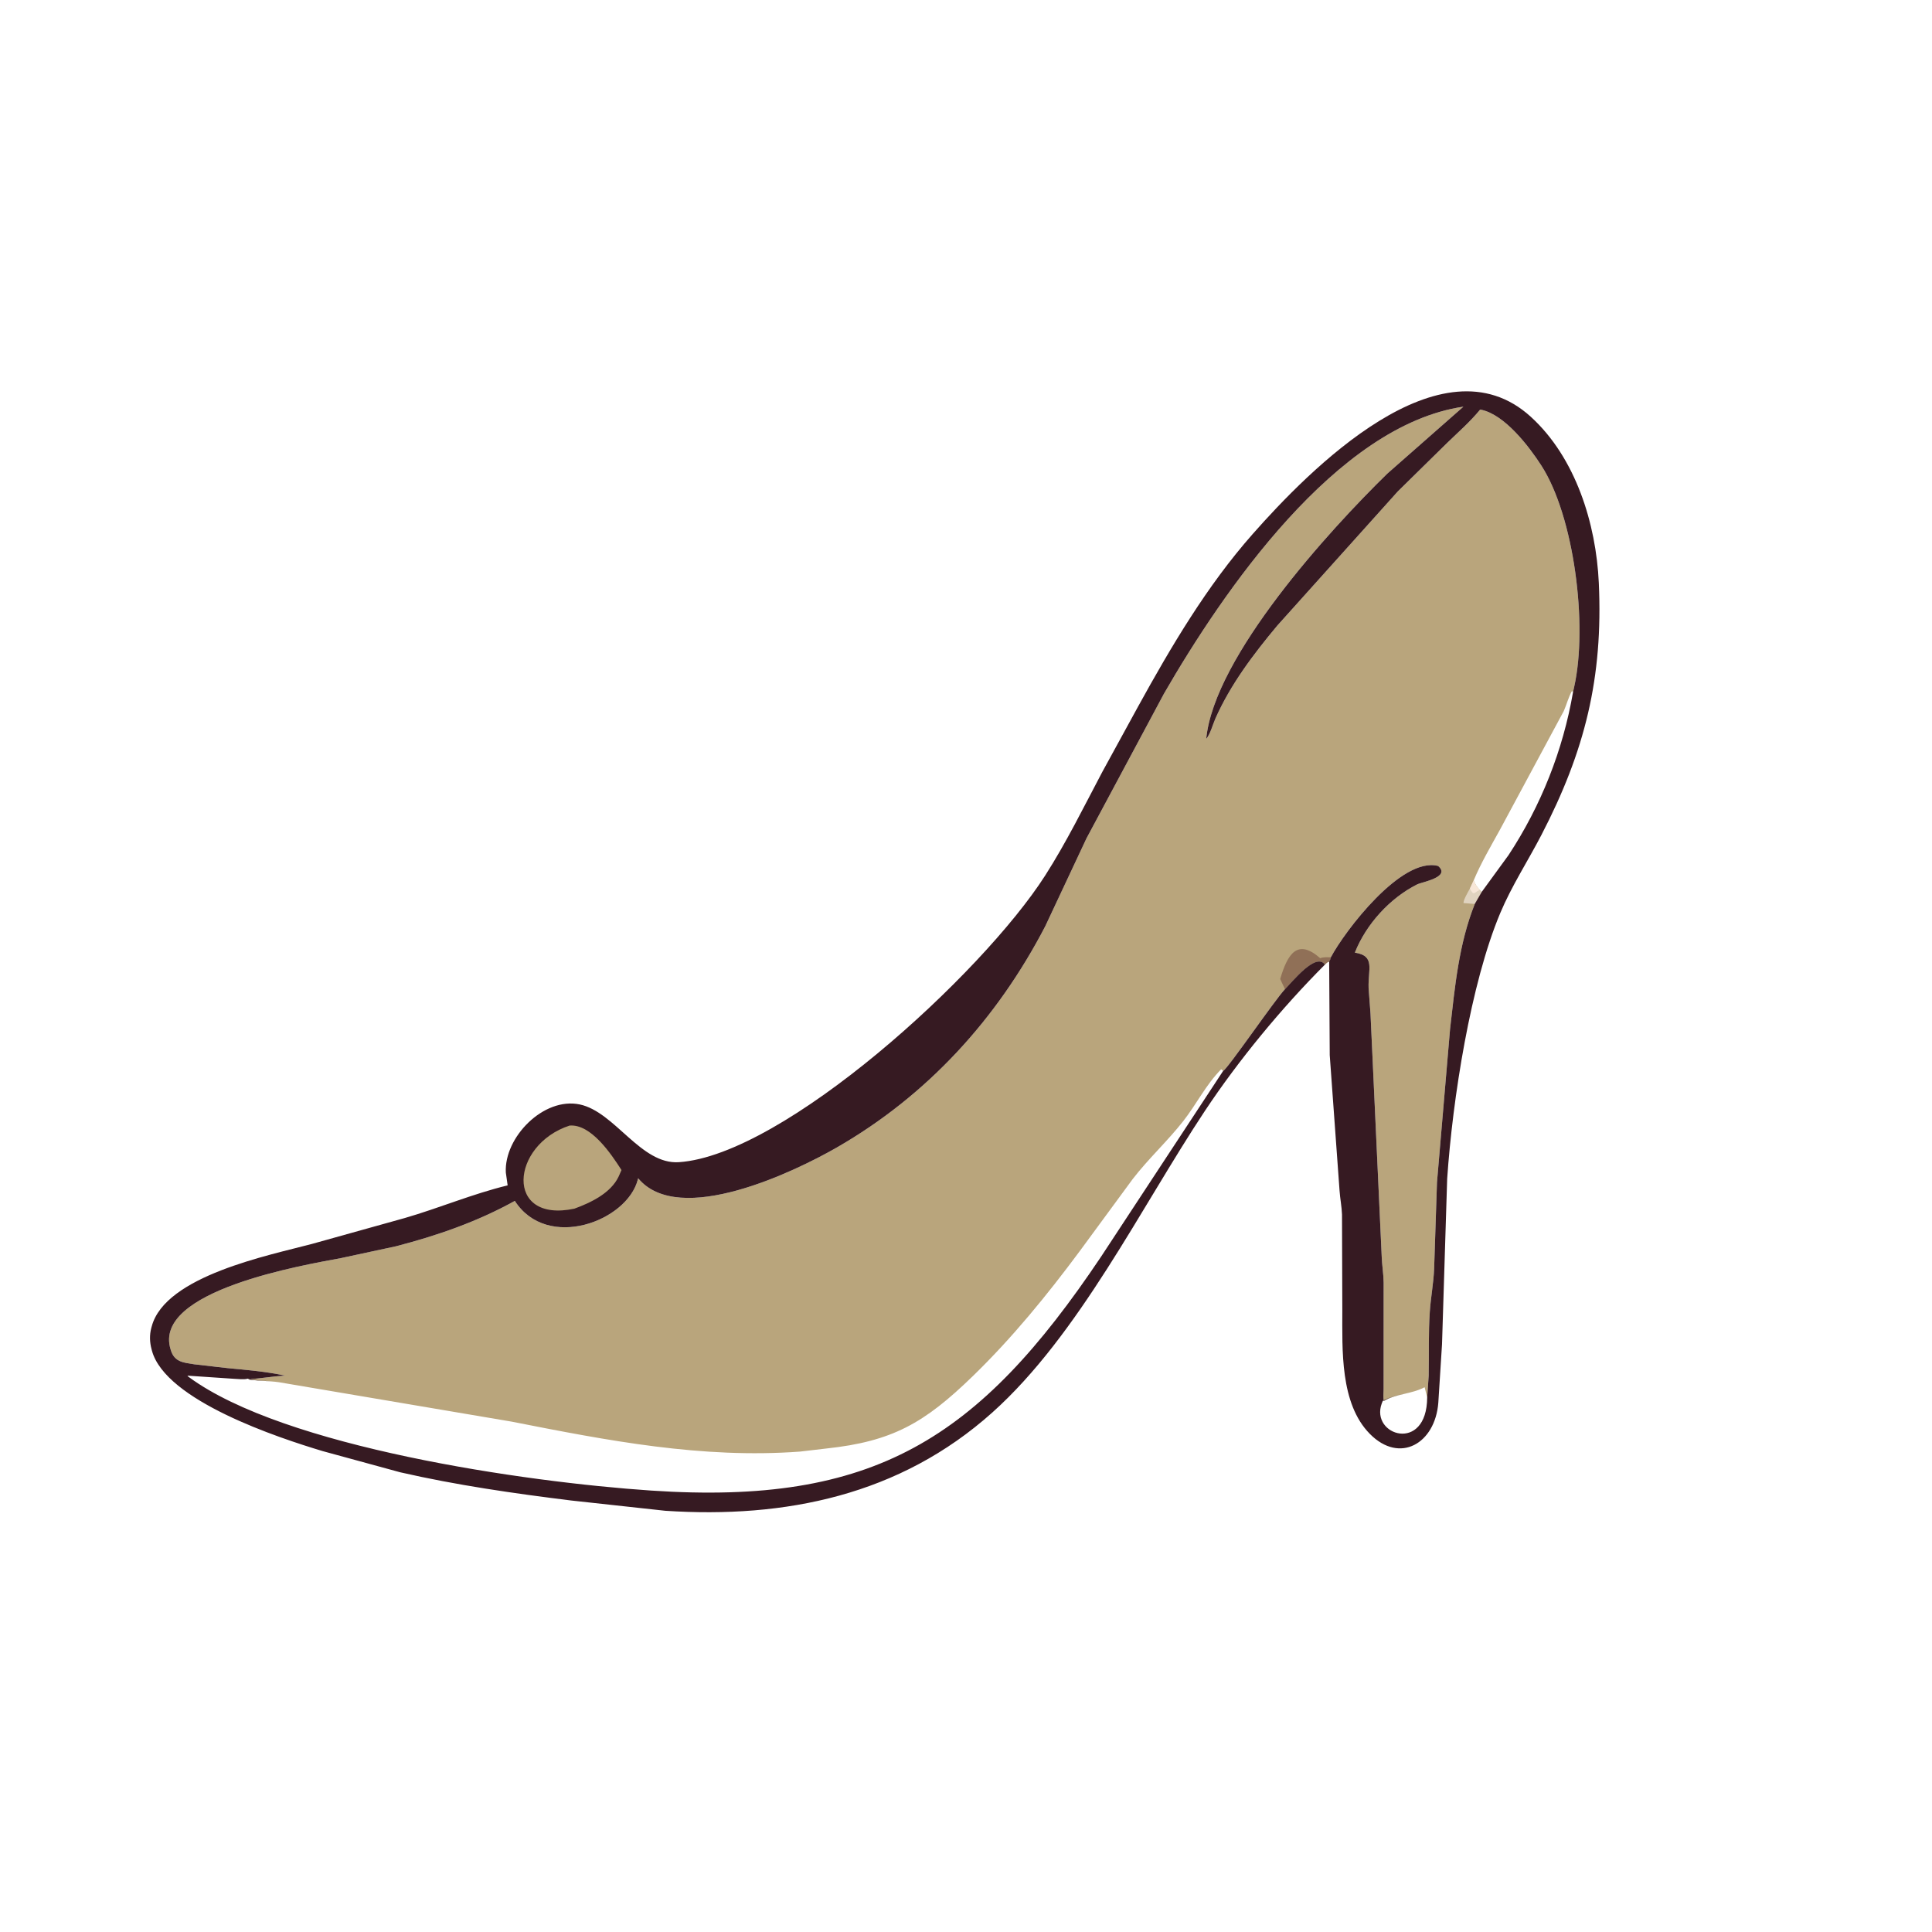 <svg version="1.1" xmlns="http://www.w3.org/2000/svg" style="display: block;" viewBox="0 0 2048 2048" width="640" height="640">
<path transform="translate(0,0)" fill="rgb(185,165,124)" d="M 1404.51 1022.5 C 1358.63 1068.48 1313.13 1123.55 1277.29 1177.53 C 1209.48 1279.67 1143.73 1415.09 1051.93 1497.29 C 953.898 1585.08 832.43 1609.83 705.261 1601.49 L 605.271 1590.57 C 544.425 1583.04 484.024 1574.37 424.182 1560.67 L 342 1538.22 C 295.767 1524.33 175.365 1484.86 161.045 1431.73 L 160.643 1430.19 C 158.662 1422.85 158.42 1415.21 160.343 1407.83 L 160.848 1406 C 175.219 1352.32 285.624 1330.63 330.612 1318.63 L 429.009 1291.18 C 465.727 1280.56 501.033 1265.51 538.125 1256.55 L 536.2 1242.92 C 534.239 1205.7 576.193 1162.62 614.627 1170.77 C 651.892 1178.68 679.276 1234.68 719.655 1231.96 C 830.816 1224.49 1040.67 1033.22 1107.99 928 C 1130.47 892.859 1148.94 855.209 1168.43 818.371 L 1206.37 749.042 C 1241.53 685.211 1279.38 621.059 1327.8 566.206 C 1387.34 498.743 1527.67 355.298 1622.67 441.767 C 1670.26 485.091 1691.93 555.083 1694.81 617.965 C 1699.41 718.549 1680.14 796.089 1633.95 885.121 C 1619.65 912.694 1602.43 939.078 1590.37 967.772 C 1558.92 1042.57 1539.79 1165.13 1534.07 1249.5 L 1528.6 1424.9 L 1524.67 1487 C 1521.35 1530.02 1483.98 1552.25 1452.11 1519.99 C 1420.32 1487.81 1422.95 1430.66 1422.91 1388.86 L 1422.58 1287.47 C 1422.28 1278.88 1420.55 1270.62 1419.98 1262.14 L 1409.57 1118.5 L 1408.98 1019.27 C 1406.99 1019.85 1406.11 1020.84 1404.51 1022.5 z M 1404.51 1022.5 C 1395.07 1009.11 1370.21 1040.35 1362.11 1048.57 C 1351.28 1060.06 1300.88 1133.73 1296.63 1135.15 L 1294.48 1133.5 C 1278.34 1149.77 1268.27 1170.62 1254.28 1188.44 C 1237.52 1209.79 1217.38 1228.23 1200.7 1249.86 L 1144.5 1326.34 C 1109.8 1373.07 1072.99 1418.22 1031.18 1458.79 C 979.944 1508.52 946.003 1528.03 875.695 1535.51 L 848 1538.75 C 743.823 1546.44 644.204 1527.07 542.414 1507 L 295.616 1465.21 C 284.749 1463.63 273.267 1463.9 262.657 1462.14 C 276.703 1461.2 289.4 1458.98 302.063 1458.16 C 282.016 1453.91 261.836 1452.21 241.47 1450.29 L 206.003 1446.23 C 194.988 1444.49 185.27 1444 181.295 1431.9 L 180.863 1430.5 C 161.119 1367.85 323.064 1340.86 361.483 1333.64 L 419.756 1321.11 C 463.489 1309.76 506.148 1294.99 545.715 1273 C 580.228 1326.46 664.893 1294.49 676.13 1250.34 L 676.458 1249 C 719.917 1301.37 843.161 1241.61 886.951 1216.45 C 983.135 1161.16 1057.02 1080.03 1108 981.872 L 1151.73 888.663 L 1234.03 735 C 1295.92 627.849 1416.47 450.794 1551.27 431.099 L 1470.67 502.004 C 1409.2 561.998 1287.16 695.723 1278.63 783.256 C 1282.98 778.223 1285.65 767.833 1288.41 761.619 C 1304.42 725.509 1328.8 693.293 1353.98 663.158 L 1481.79 520.854 L 1534.3 469.251 C 1546.13 457.836 1558.57 446.915 1569.02 434.184 L 1570.18 434.357 C 1595.13 439.614 1620.73 473.059 1633.9 493.5 C 1668.69 547.48 1683.31 662.727 1668.7 728.089 L 1667.48 733.657 C 1656.89 795.243 1633.48 854.245 1599.09 906.494 L 1570.76 945.372 L 1563.32 958.232 C 1546.35 1000.85 1542.31 1045.69 1537.13 1090.85 L 1523.26 1253.44 L 1520.23 1345 C 1519.59 1360.36 1516.67 1375.36 1515.64 1390.62 C 1514.1 1413.11 1514.9 1435.82 1514.45 1458.35 L 1512.87 1481.42 L 1510.17 1470.53 C 1496.39 1477.82 1479.12 1477.48 1466.88 1485.05 C 1466.11 1481.2 1466.63 1476.46 1466.68 1472.49 L 1466.72 1359.57 C 1466.58 1350.41 1465.05 1341.58 1464.69 1332.5 L 1452.77 1074.26 L 1450.77 1047.5 C 1450.01 1027.35 1458.24 1013.23 1436.21 1009.82 C 1448.07 979.783 1473.31 952.055 1502.22 937.51 C 1507.34 934.938 1538.26 929.861 1524.5 917.971 C 1485.55 907.743 1425.3 987.276 1410.74 1014.81 C 1410.32 1016.38 1410.02 1017.82 1408.98 1019.27 L 1409.57 1118.5 L 1419.98 1262.14 C 1420.55 1270.62 1422.28 1278.88 1422.58 1287.47 L 1422.91 1388.86 C 1422.95 1430.66 1420.32 1487.81 1452.11 1519.99 C 1483.98 1552.25 1521.35 1530.02 1524.67 1487 L 1528.6 1424.9 L 1534.07 1249.5 C 1539.79 1165.13 1558.92 1042.57 1590.37 967.772 C 1602.43 939.078 1619.65 912.694 1633.95 885.121 C 1680.14 796.089 1699.41 718.549 1694.81 617.965 C 1691.93 555.083 1670.26 485.091 1622.67 441.767 C 1527.67 355.298 1387.34 498.743 1327.8 566.206 C 1279.38 621.059 1241.53 685.211 1206.37 749.042 L 1168.43 818.371 C 1148.94 855.209 1130.47 892.859 1107.99 928 C 1040.67 1033.22 830.816 1224.49 719.655 1231.96 C 679.276 1234.68 651.892 1178.68 614.627 1170.77 C 576.193 1162.62 534.239 1205.7 536.2 1242.92 L 538.125 1256.55 C 501.033 1265.51 465.727 1280.56 429.009 1291.18 L 330.612 1318.63 C 285.624 1330.63 175.219 1352.32 160.848 1406 L 160.343 1407.83 C 158.42 1415.21 158.662 1422.85 160.643 1430.19 L 161.045 1431.73 C 175.365 1484.86 295.767 1524.33 342 1538.22 L 424.182 1560.67 C 484.024 1574.37 544.425 1583.04 605.271 1590.57 L 705.261 1601.49 C 832.43 1609.83 953.898 1585.08 1051.93 1497.29 C 1143.73 1415.09 1209.48 1279.67 1277.29 1177.53 C 1313.13 1123.55 1358.63 1068.48 1404.51 1022.5 z M 1562.17 933.249 C 1563.67 937.433 1565.52 940.081 1568.53 943.359 L 1570.76 945.372 L 1599.09 906.494 C 1633.48 854.245 1656.89 795.243 1667.48 733.657 L 1666.31 732.5 C 1662.52 739.342 1660.77 746.651 1657.66 753.759 L 1590 879.549 C 1580.21 897.301 1570.04 914.507 1562.17 933.249 z"/>
<path transform="translate(0,0)" fill="rgb(224,211,191)" d="M 1562.17 933.249 C 1563.67 937.433 1565.52 940.081 1568.53 943.359 L 1570.76 945.372 L 1563.32 958.232 L 1551.39 957.291 C 1551.05 954.114 1556.51 944.973 1558.14 941.922 L 1562.17 933.249 z"/>
<path transform="translate(0,0)" fill="rgb(248,231,216)" d="M 1562.17 933.249 C 1563.67 937.433 1565.52 940.081 1568.53 943.359 C 1562.27 946.156 1562.48 950.222 1558.14 941.922 L 1562.17 933.249 z"/>
<path transform="translate(0,0)" fill="rgb(144,112,87)" d="M 1362.11 1048.57 L 1357.04 1037.79 C 1364.91 1011.19 1375.28 994.477 1399.5 1015.75 C 1403.01 1014.34 1407.01 1014.76 1410.74 1014.81 C 1410.32 1016.38 1410.02 1017.82 1409.26 1019.27 C 1406.99 1019.85 1406.11 1020.84 1404.51 1022.5 C 1395.07 1009.11 1370.21 1040.35 1362.11 1048.57 z"/>
<path transform="translate(0,0)" fill="rgb(54,26,34)" d="M 1404.51 1022.5 C 1358.63 1068.48 1313.13 1123.55 1277.29 1177.53 C 1209.48 1279.67 1143.73 1415.09 1051.93 1497.29 C 953.898 1585.08 832.43 1609.83 705.261 1601.49 L 605.271 1590.57 C 544.425 1583.04 484.024 1574.37 424.182 1560.67 L 342 1538.22 C 295.767 1524.33 175.365 1484.86 161.045 1431.73 L 160.643 1430.19 C 158.662 1422.85 158.42 1415.21 160.343 1407.83 L 160.848 1406 C 175.219 1352.32 285.624 1330.63 330.612 1318.63 L 429.009 1291.18 C 465.727 1280.56 501.033 1265.51 538.125 1256.55 L 536.2 1242.92 C 534.239 1205.7 576.193 1162.62 614.627 1170.77 C 651.892 1178.68 679.276 1234.68 719.655 1231.96 C 830.816 1224.49 1040.67 1033.22 1107.99 928 C 1130.47 892.859 1148.94 855.209 1168.43 818.371 L 1206.37 749.042 C 1241.53 685.211 1279.38 621.059 1327.8 566.206 C 1387.34 498.743 1527.67 355.298 1622.67 441.767 C 1670.26 485.091 1691.93 555.083 1694.81 617.965 C 1699.41 718.549 1680.14 796.089 1633.95 885.121 C 1619.65 912.694 1602.43 939.078 1590.37 967.772 C 1558.92 1042.57 1539.79 1165.13 1534.07 1249.5 L 1528.6 1424.9 L 1524.67 1487 C 1521.35 1530.02 1483.98 1552.25 1452.11 1519.99 C 1420.32 1487.81 1422.95 1430.66 1422.91 1388.86 L 1422.58 1287.47 C 1422.28 1278.88 1420.55 1270.62 1419.98 1262.14 L 1409.57 1118.5 L 1408.98 1019.27 C 1410.02 1017.82 1410.32 1016.38 1410.74 1014.81 C 1425.3 987.276 1485.55 907.743 1524.5 917.971 C 1538.26 929.861 1507.34 934.938 1502.22 937.51 C 1473.31 952.055 1448.07 979.783 1436.21 1009.82 C 1458.24 1013.23 1450.01 1027.35 1450.77 1047.5 L 1452.77 1074.26 L 1464.69 1332.5 C 1465.05 1341.58 1466.58 1350.41 1466.72 1359.57 L 1466.68 1472.49 C 1466.63 1476.46 1466.11 1481.2 1466.88 1485.05 C 1479.12 1477.48 1496.39 1477.82 1510.17 1470.53 L 1512.87 1481.42 L 1514.45 1458.35 C 1514.9 1435.82 1514.1 1413.11 1515.64 1390.62 C 1516.67 1375.36 1519.59 1360.36 1520.23 1345 L 1523.26 1253.44 L 1537.13 1090.85 C 1542.31 1045.69 1546.35 1000.85 1563.32 958.232 L 1570.76 945.372 L 1599.09 906.494 C 1633.48 854.245 1656.89 795.243 1667.48 733.657 L 1668.7 728.089 C 1683.31 662.727 1668.69 547.48 1633.9 493.5 C 1620.73 473.059 1595.13 439.614 1570.18 434.357 L 1569.02 434.184 C 1558.57 446.915 1546.13 457.836 1534.3 469.251 L 1481.79 520.854 L 1353.98 663.158 C 1328.8 693.293 1304.42 725.509 1288.41 761.619 C 1285.65 767.833 1282.98 778.223 1278.63 783.256 C 1287.16 695.723 1409.2 561.998 1470.67 502.004 L 1551.27 431.099 C 1416.47 450.794 1295.92 627.849 1234.03 735 L 1151.73 888.663 L 1108 981.872 C 1057.02 1080.03 983.135 1161.16 886.951 1216.45 C 843.161 1241.61 719.917 1301.37 676.458 1249 L 676.13 1250.34 C 664.893 1294.49 580.228 1326.46 545.715 1273 C 506.148 1294.99 463.489 1309.76 419.756 1321.11 L 361.483 1333.64 C 323.064 1340.86 161.119 1367.85 180.863 1430.5 L 181.295 1431.9 C 185.27 1444 194.988 1444.49 206.003 1446.23 L 241.47 1450.29 C 261.836 1452.21 282.016 1453.91 302.063 1458.16 C 289.4 1458.98 276.703 1461.2 262.657 1462.14 C 273.267 1463.9 284.749 1463.63 295.616 1465.21 L 542.414 1507 C 644.204 1527.07 743.823 1546.44 848 1538.75 L 875.695 1535.51 C 946.003 1528.03 979.944 1508.52 1031.18 1458.79 C 1072.99 1418.22 1109.8 1373.07 1144.5 1326.34 L 1200.7 1249.86 C 1217.38 1228.23 1237.52 1209.79 1254.28 1188.44 C 1268.27 1170.62 1278.34 1149.77 1294.48 1133.5 L 1296.63 1135.15 C 1300.88 1133.73 1351.28 1060.06 1362.11 1048.57 C 1370.21 1040.35 1395.07 1009.11 1404.51 1022.5 z M 262.657 1461.42 C 258.509 1462.7 252.116 1461.68 247.728 1461.56 L 198.688 1458.25 C 199.593 1459.37 199.164 1458.98 200.399 1459.88 C 301.223 1533.95 555.836 1571.05 690.273 1580.06 C 926.428 1595.88 1037.27 1525.97 1167.16 1332.15 L 1296.63 1135.15 L 1294.48 1133.5 C 1278.34 1149.77 1268.27 1170.62 1254.28 1188.44 C 1237.52 1209.79 1217.38 1228.23 1200.7 1249.86 L 1144.5 1326.34 C 1109.8 1373.07 1072.99 1418.22 1031.18 1458.79 C 979.944 1508.52 946.003 1528.03 875.695 1535.51 L 848 1538.75 C 743.823 1546.44 644.204 1527.07 542.414 1507 L 295.616 1465.21 C 284.749 1463.63 273.267 1463.9 262.657 1461.42 z M 1465.78 1485.05 L 1464.69 1487.78 C 1452.3 1521.79 1512.45 1540.68 1512.87 1481.42 L 1510.17 1470.53 C 1496.39 1477.82 1479.12 1477.48 1465.78 1485.05 z"/>
<path transform="translate(0,0)" fill="rgb(185,165,124)" d="M 603.763 1193.16 C 626.539 1191.23 647.991 1223.42 658.819 1240.31 L 655.833 1247.08 C 647.552 1264.76 626.232 1274.92 608.829 1281.25 C 534.532 1296.91 541.194 1213.6 603.763 1193.16 z"/>
</svg>